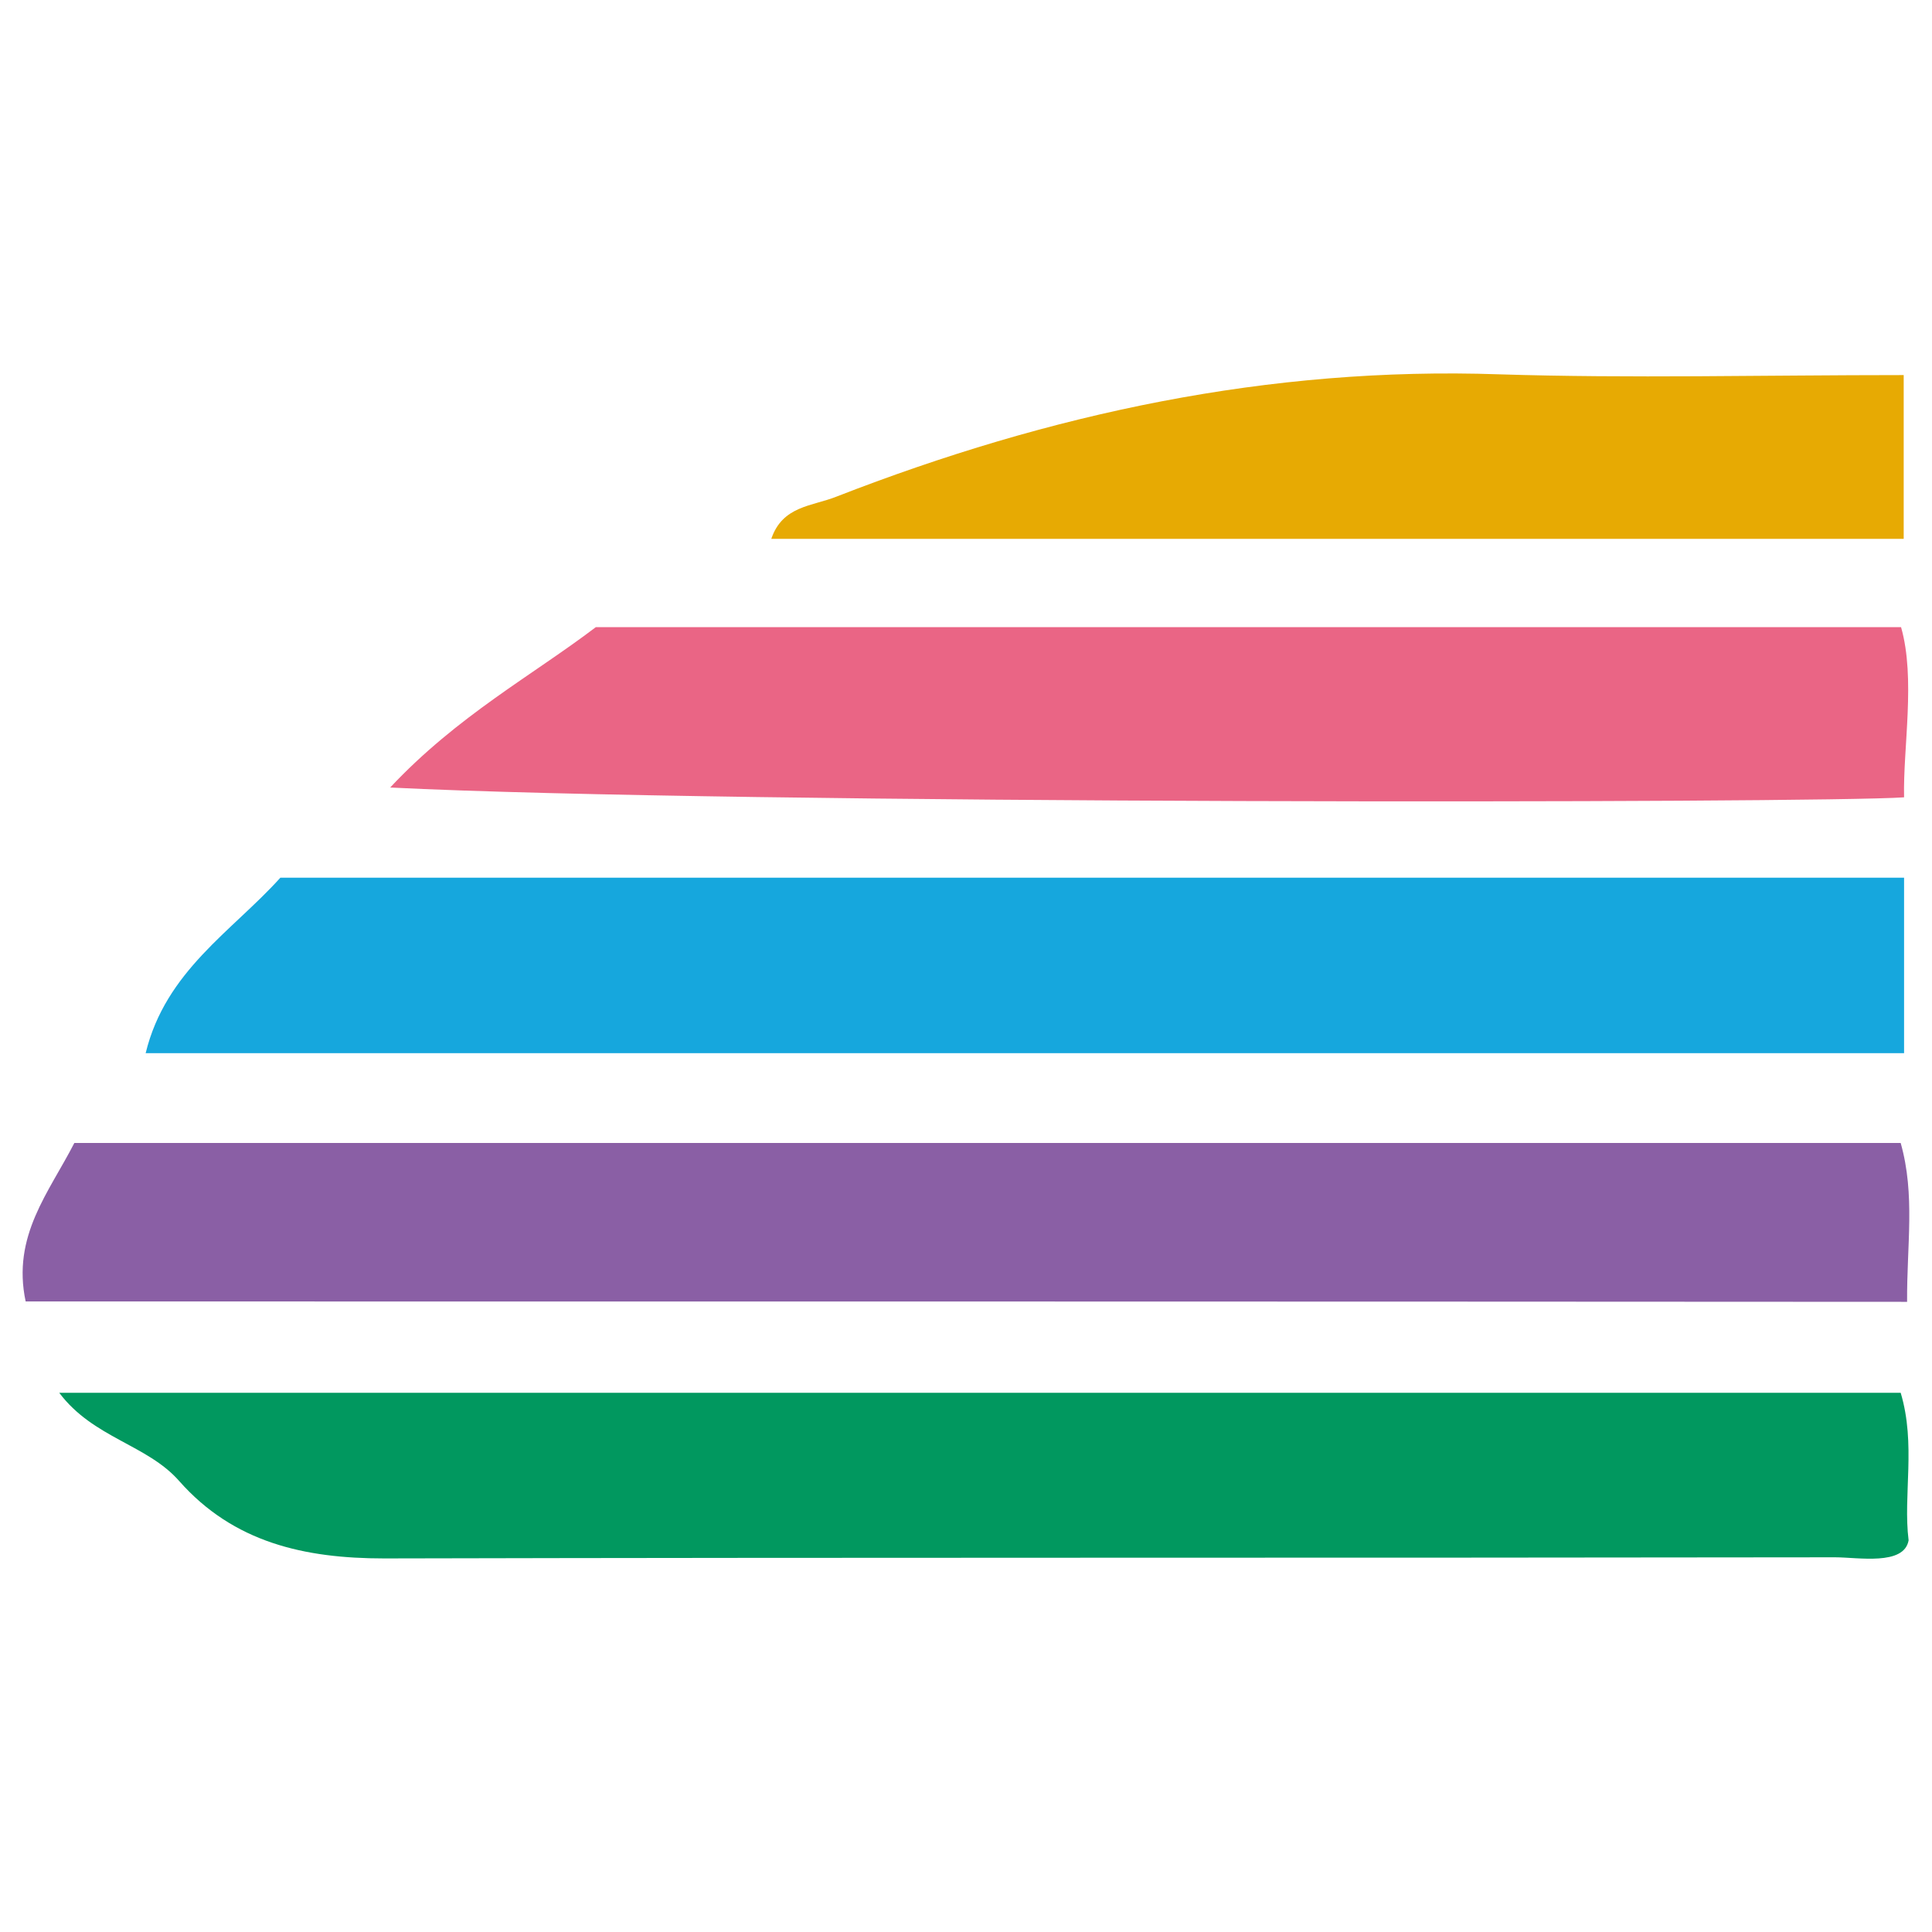 <svg xmlns="http://www.w3.org/2000/svg" x="0px" y="0px"  width="500px" height="500px" viewBox="0 0 512 512"><g id="rw-maihama-resort-line-o.svg"><path fill="#16A7DD" d="M504.6,232.6c0,16.9,0,31.1,0,46.5c-155.5,0-309.8,0-466,0c5.3-21.8,22.9-32.3,35.7-46.5
				C217.4,232.6,359.9,232.6,504.6,232.6z"/>
			<path fill="#8A5FA5" d="M6.8,344.9C3.1,327.5,13,316,19.7,302.9c161.2,0,322.1,0,484,0c3.9,13.8,1.6,27.1,1.7,42.1
				C339.2,344.9,174,344.9,6.8,344.9z"/>
			<path fill="#01985F" d="M15.7,369.1c163.4,0,325.2,0,488,0c4.1,13.7,0.6,27.1,2.1,39.1c-1.2,6.8-13.4,4.5-19.5,4.5
				c-128.2,0.2-256.4,0-384.5,0.3c-21.1,0-39.9-4.2-54.3-20.5C39,382.8,24.7,381.1,15.7,369.1z"/>
			<path fill="#EA6585" d="M103.4,208.7c17.8-19,37.8-29.8,54.5-42.5c115.9,0,230.2,0,345.9,0c3.9,13.6,0.5,32,0.8,45.1
				C482.1,212.9,193,213.2,103.4,208.7z"/>
			<path fill="#E7AA03" d="M504.5,99.4c0,15.8,0,29,0,43.4c-100.7,0-200.2,0-300.1,0c3-8.8,10.8-8.6,17.3-11.2
				c56.5-22,114.6-34.5,175.6-32.4C432.1,100.3,467,99.4,504.5,99.4z"/></g></svg> 
